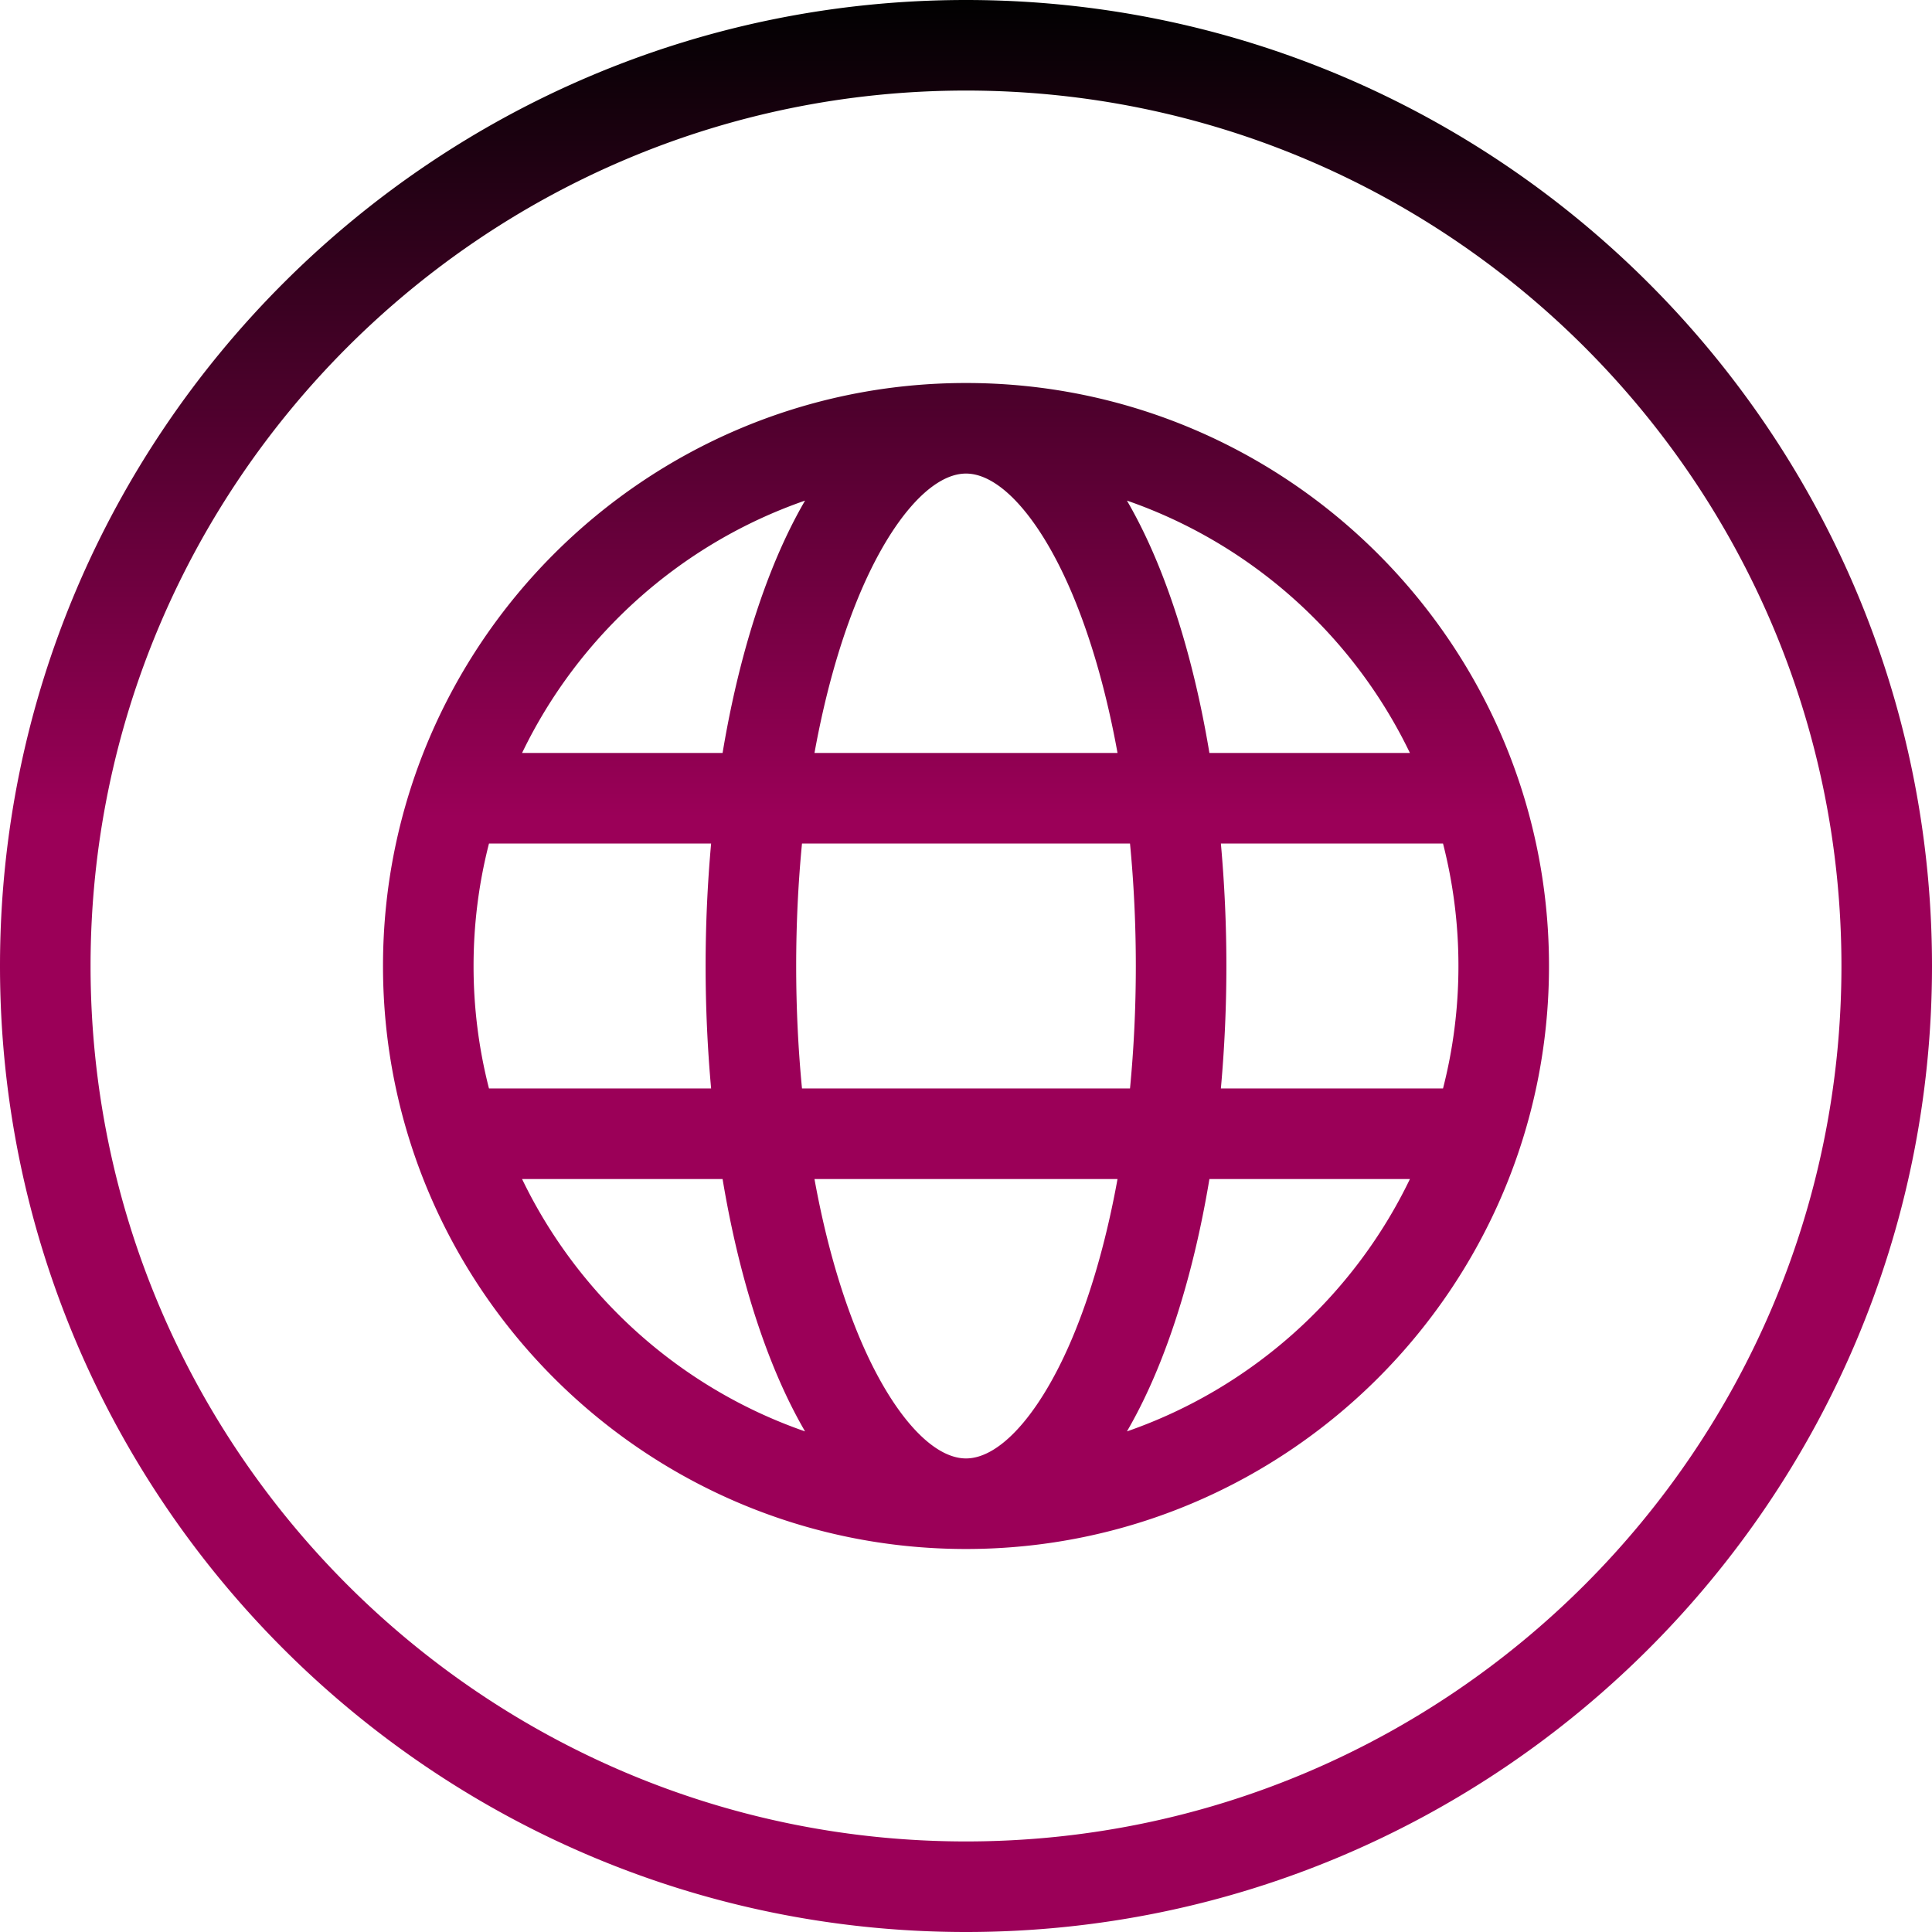 <svg xmlns="http://www.w3.org/2000/svg" version="1.1" xmlns:xlink="http://www.w3.org/1999/xlink" width="512" height="512" x="0" y="0" viewBox="0 0 512 512" style="enable-background:new 0 0 512 512" xml:space="preserve"><g><linearGradient id="a" x1="256" x2="256" y1="0" y2="512" gradientUnits="userSpaceOnUse"><stop stop-opacity="1" stop-color="#010101" offset="0"></stop><stop stop-opacity="1" stop-color="#9b0058" offset="0.423"></stop></linearGradient><path fill="url(#a)" d="M256 0C114.841 0 0 114.841 0 256s114.841 256 256 256 256-114.841 256-256S397.159 0 256 0zm0 488C128.075 488 24 383.925 24 256S128.075 24 256 24s232 104.075 232 232-104.075 232-232 232zm0-386.5c-85.192 0-154.5 69.309-154.5 154.5S170.808 410.5 256 410.5c85.191 0 154.5-69.309 154.5-154.5S341.192 101.5 256 101.5zm117.643 98.04h-53.137c-2.98-17.914-7.39-34.433-13.089-48.68-2.686-6.714-5.621-12.784-8.767-18.196 32.975 11.435 59.989 35.737 74.993 66.876zM386.5 256c0 11.202-1.42 22.078-4.087 32.46h-58.868a361.585 361.585 0 0 0 0-64.92h58.868A130.308 130.308 0 0 1 386.5 256zM256 386.5c-9.514 0-20.678-13.134-29.135-34.274-4.666-11.664-8.364-25.127-11.02-39.766h80.309c-2.656 14.639-6.354 28.102-11.02 39.766-8.456 21.14-19.62 34.274-29.134 34.274zm-43.462-98.04c-1.014-10.491-1.542-21.367-1.542-32.46s.529-21.969 1.542-32.46h86.925c1.014 10.491 1.542 21.367 1.542 32.46s-.529 21.969-1.542 32.46zM125.5 256c0-11.202 1.42-22.078 4.087-32.46h58.867a361.585 361.585 0 0 0 0 64.92h-58.867A130.308 130.308 0 0 1 125.5 256zM256 125.5c9.514 0 20.678 13.134 29.135 34.274 4.666 11.664 8.364 25.127 11.02 39.766h-80.309c2.656-14.639 6.354-28.102 11.02-39.766 8.456-21.14 19.62-34.274 29.134-34.274zm-42.651 7.165c-3.146 5.411-6.081 11.481-8.767 18.196-5.699 14.247-10.109 30.766-13.089 48.68h-53.136c15.005-31.139 42.018-55.441 74.992-66.876zM138.357 312.46h53.136c2.98 17.914 7.39 34.433 13.089 48.68 2.686 6.714 5.621 12.784 8.767 18.196-32.974-11.436-59.987-35.738-74.992-66.876zm160.294 66.875c3.146-5.411 6.081-11.481 8.767-18.196 5.699-14.247 10.109-30.766 13.089-48.68h53.137c-15.005 31.14-42.019 55.441-74.993 66.876z" opacity="1" data-original="url(#a)"></path></g></svg>